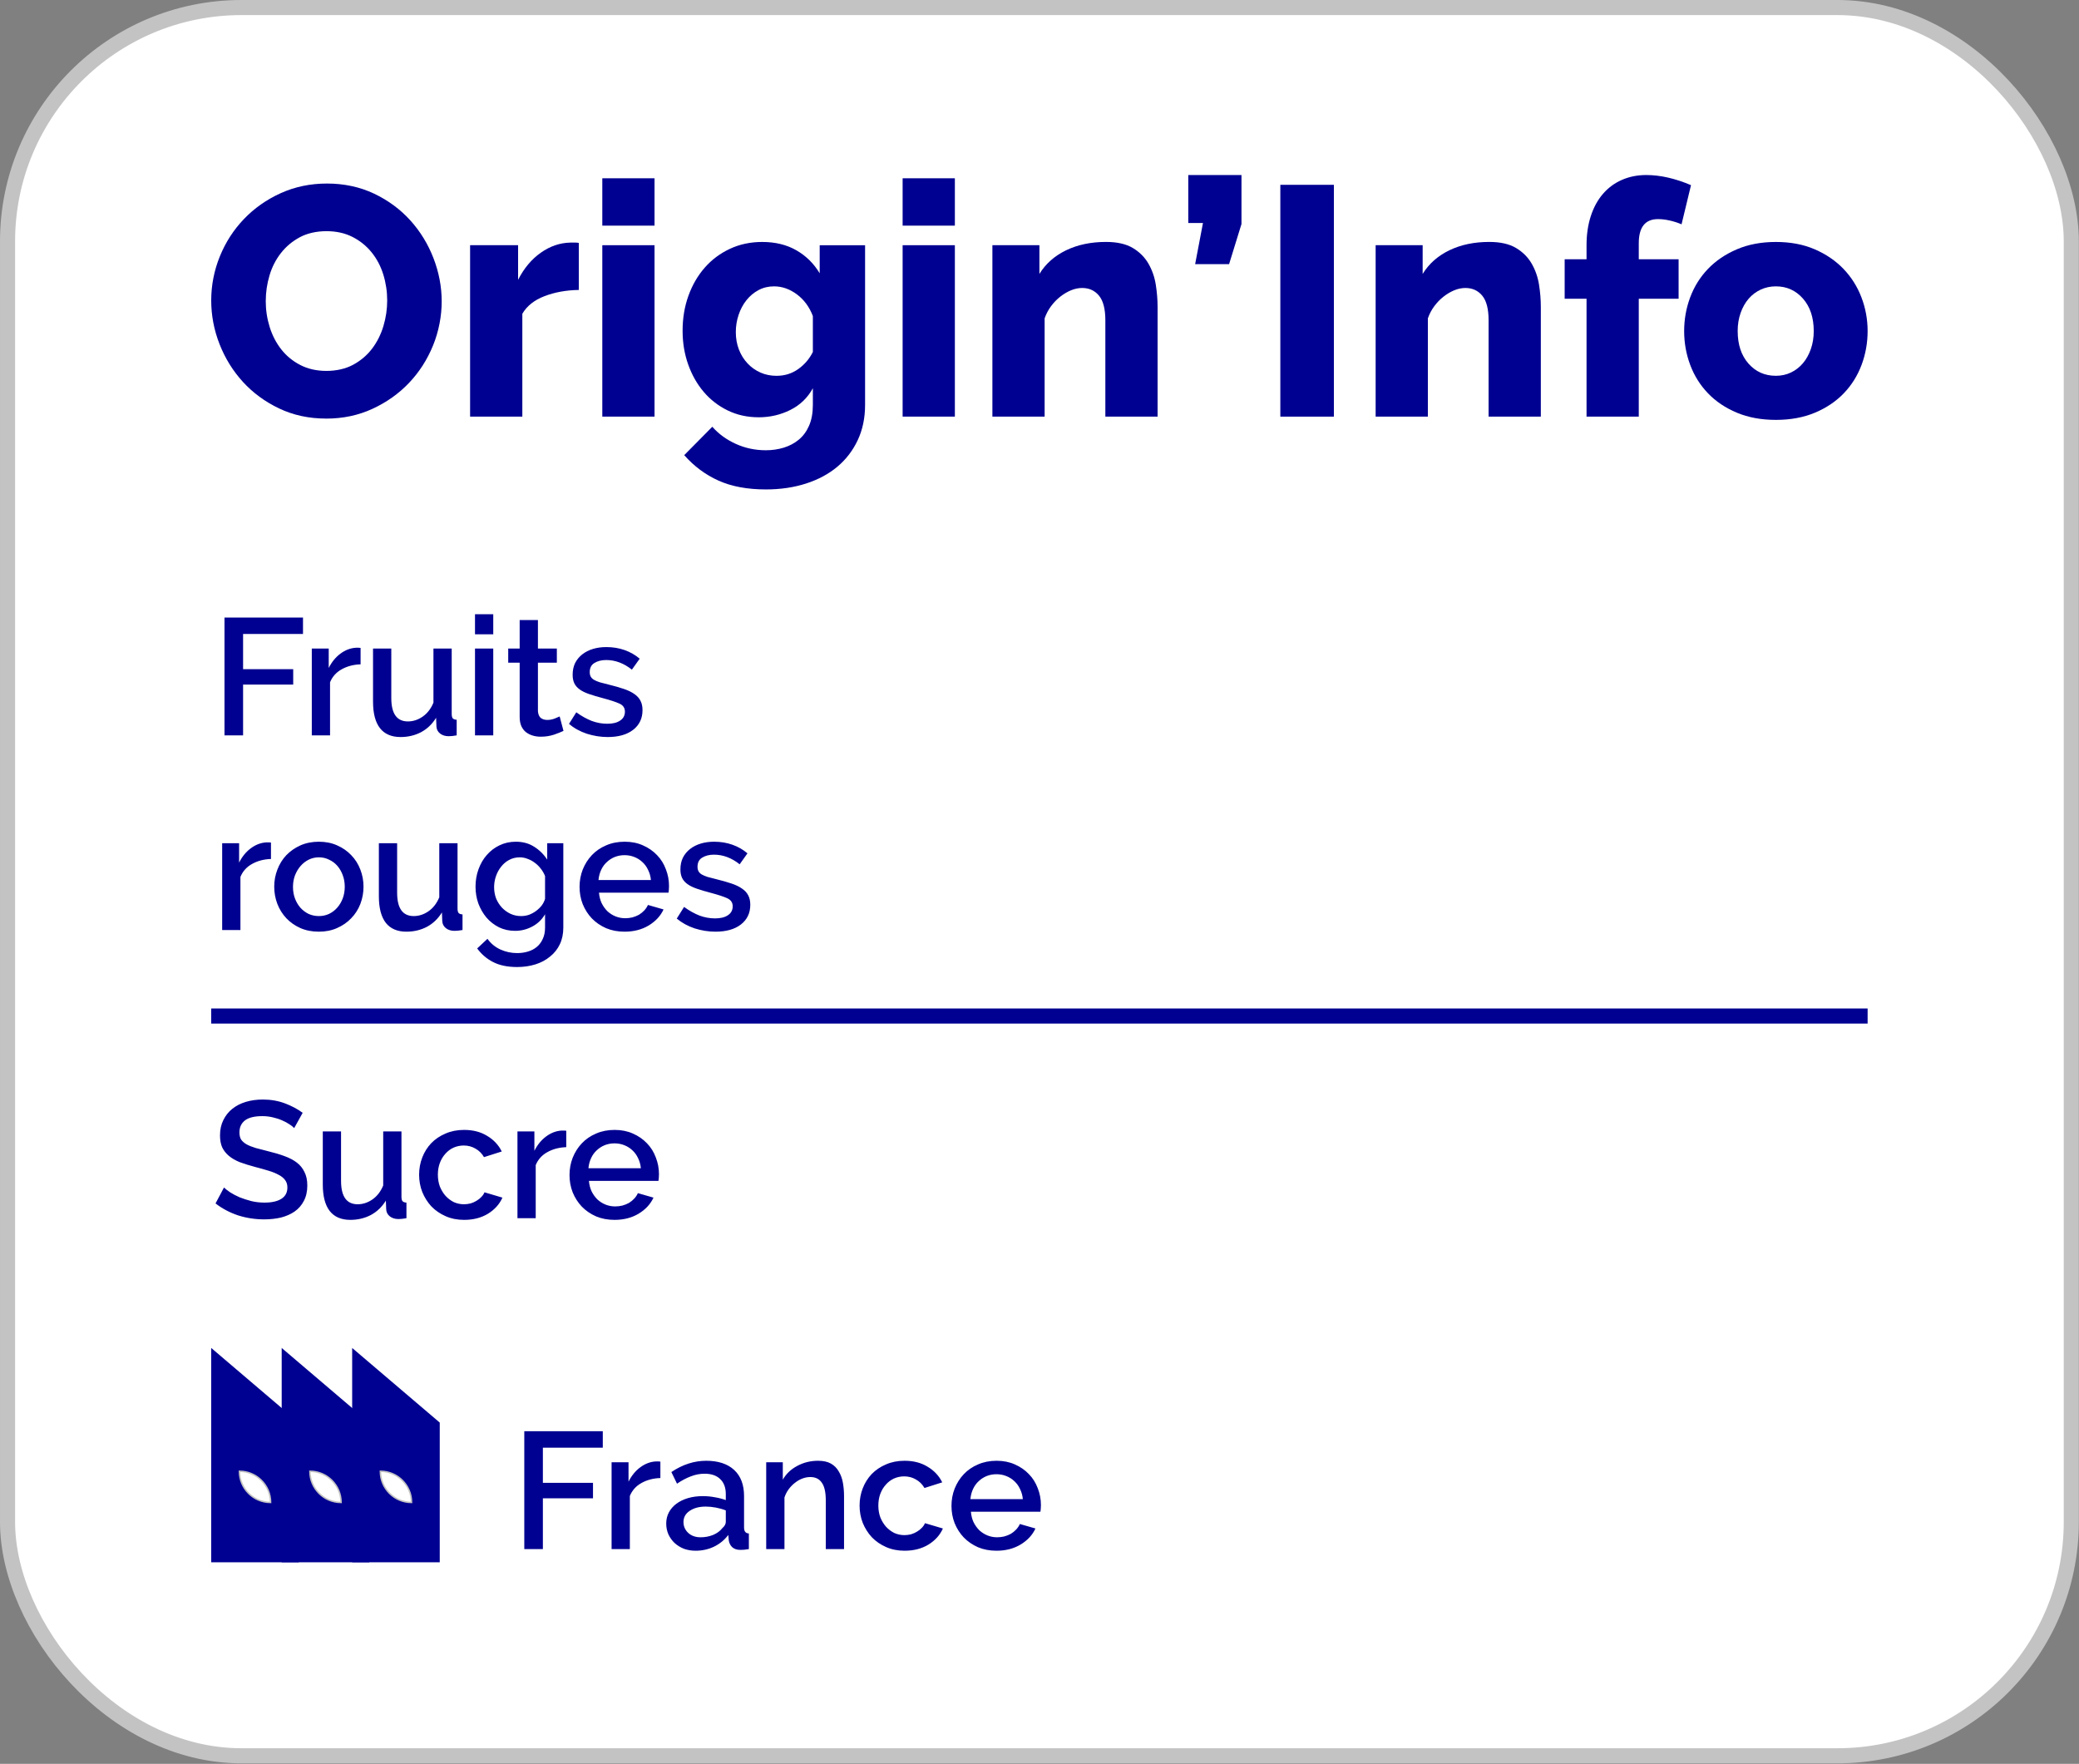 <?xml version="1.0" encoding="UTF-8"?>
<svg xmlns="http://www.w3.org/2000/svg" width="1378" height="1169" viewBox="0 0 1378 1169" fill="none">
  <rect x="0" y="0" width="1378" height="1169" fill="#808080" stroke="none"/>
  <rect x="5" y="5" width="1367.89" height="1158.65" rx="155" fill="white"></rect>
  <rect x="5" y="5" width="1367.89" height="1158.65" rx="155" stroke="#C3C3C3" stroke-width="10"></rect>
  <path d="M216.17 277.41C204.77 277.41 194.39 275.18 185.01 270.7C175.63 266.23 167.63 260.35 160.99 253.07C154.35 245.79 149.2 237.46 145.52 228.08C141.84 218.7 140 209.04 140 199.09C140 189.14 141.91 179.26 145.73 169.88C149.55 160.5 154.89 152.25 161.74 145.11C168.59 137.97 176.7 132.27 186.08 128.02C195.46 123.77 205.7 121.64 216.81 121.64C227.92 121.64 238.59 123.88 247.97 128.35C257.35 132.82 265.35 138.74 271.99 146.09C278.62 153.45 283.74 161.81 287.35 171.19C290.95 180.57 292.76 190.09 292.76 199.75C292.76 209.41 290.85 219.59 287.03 228.96C283.21 238.34 277.91 246.59 271.13 253.74C264.35 260.88 256.27 266.61 246.9 270.94C237.52 275.27 227.28 277.43 216.17 277.43V277.41ZM176.14 199.52C176.14 205.44 177.01 211.17 178.74 216.72C180.47 222.27 183.03 227.21 186.42 231.54C189.81 235.87 194.03 239.33 199.08 241.93C204.13 244.53 209.9 245.82 216.39 245.82C222.88 245.82 229.08 244.45 234.13 241.71C239.18 238.97 243.36 235.4 246.68 231C250 226.6 252.49 221.62 254.15 216.07C255.81 210.52 256.64 204.86 256.64 199.08C256.64 193.3 255.77 187.43 254.04 181.88C252.31 176.33 249.71 171.42 246.25 167.17C242.79 162.92 238.57 159.53 233.59 157C228.61 154.48 222.88 153.21 216.39 153.21C209.9 153.21 203.73 154.55 198.76 157.21C193.78 159.88 189.6 163.38 186.21 167.7C182.82 172.03 180.29 176.97 178.64 182.52C176.98 188.07 176.15 193.74 176.15 199.51L176.14 199.52Z" fill="#000091"></path>
  <path d="M383.64 192.16C375.27 192.3 367.7 193.67 360.92 196.27C354.14 198.87 349.24 202.76 346.21 207.95V276.11H311.59V162.51H343.4V185.45C347.29 177.81 352.31 171.82 358.44 167.49C364.57 163.16 371.1 160.93 378.02 160.78H381.48C382.2 160.78 382.92 160.85 383.64 161V192.16Z" fill="#000091"></path>
  <path d="M399.22 149.54V118.16H433.84V149.54H399.22ZM399.22 276.11V162.51H433.84V276.11H399.22Z" fill="#000091"></path>
  <path d="M502.86 276.55C495.36 276.55 488.5 275.04 482.3 272.01C476.1 268.98 470.8 264.87 466.4 259.68C462 254.49 458.57 248.43 456.12 241.5C453.67 234.58 452.44 227.15 452.44 219.21C452.44 210.85 453.74 203.09 456.33 195.95C458.92 188.81 462.53 182.61 467.15 177.34C471.77 172.08 477.32 167.93 483.81 164.9C490.3 161.87 497.44 160.36 505.23 160.36C513.89 160.36 521.42 162.2 527.84 165.88C534.26 169.56 539.42 174.64 543.31 181.13V162.52H573.39V268.33C573.39 276.98 571.77 284.77 568.52 291.7C565.27 298.62 560.76 304.5 555 309.33C549.23 314.16 542.3 317.88 534.23 320.47C526.15 323.07 517.28 324.37 507.62 324.37C495.36 324.37 484.9 322.42 476.24 318.53C467.59 314.64 460.01 309.01 453.52 301.65L472.13 282.83C476.31 287.59 481.51 291.38 487.71 294.19C493.91 297 500.55 298.41 507.62 298.41C511.8 298.41 515.77 297.83 519.52 296.68C523.27 295.52 526.59 293.76 529.47 291.38C532.35 289 534.63 285.9 536.29 282.08C537.95 278.26 538.78 273.68 538.78 268.34V257.3C535.32 263.65 530.34 268.44 523.85 271.69C517.36 274.94 510.36 276.56 502.86 276.56V276.55ZM514.76 249.07C520.09 249.07 524.86 247.59 529.04 244.63C533.22 241.67 536.47 237.89 538.78 233.27V209.47C536.47 203.41 532.94 198.62 528.18 195.08C523.42 191.55 518.37 189.78 513.03 189.78C509.28 189.78 505.85 190.61 502.75 192.27C499.65 193.93 496.98 196.17 494.74 198.98C492.5 201.79 490.77 205.04 489.55 208.72C488.32 212.4 487.71 216.18 487.71 220.08C487.71 224.27 488.39 228.12 489.77 231.66C491.14 235.2 493.05 238.26 495.5 240.86C497.95 243.46 500.8 245.48 504.05 246.92C507.3 248.36 510.87 249.08 514.76 249.08V249.07Z" fill="#000091"></path>
  <path d="M598.28 149.54V118.16H632.9V149.54H598.28ZM598.28 276.11V162.51H632.9V276.11H598.28Z" fill="#000091"></path>
  <path d="M767.27 276.11H732.65V212.28C732.65 204.78 731.24 199.33 728.43 195.94C725.62 192.55 721.9 190.86 717.29 190.86C714.84 190.86 712.38 191.37 709.93 192.37C707.48 193.38 705.1 194.79 702.79 196.59C700.48 198.39 698.43 200.52 696.62 202.97C694.81 205.42 693.41 208.09 692.4 210.98V276.11H657.78V162.51H688.94V181.55C693.12 174.77 699.04 169.54 706.68 165.86C714.32 162.18 723.12 160.34 733.08 160.34C740.44 160.34 746.35 161.68 750.82 164.34C755.29 167.01 758.75 170.47 761.21 174.73C763.66 178.99 765.28 183.64 766.08 188.69C766.87 193.74 767.27 198.64 767.27 203.4V276.1V276.11Z" fill="#000091"></path>
  <path d="M792.16 175.07L797.35 147.81H787.61V116H822.88V148.46L814.66 175.07H792.16Z" fill="#000091"></path>
  <path d="M848.63 276.11V122.49H884.12V276.12H848.63V276.11Z" fill="#000091"></path>
  <path d="M1021.29 276.11H986.67V212.28C986.67 204.78 985.26 199.33 982.45 195.94C979.64 192.55 975.92 190.86 971.31 190.86C968.86 190.86 966.4 191.37 963.95 192.37C961.5 193.38 959.12 194.79 956.81 196.59C954.5 198.39 952.45 200.52 950.64 202.97C948.83 205.42 947.43 208.09 946.42 210.98V276.11H911.8V162.51H942.96V181.55C947.14 174.77 953.06 169.54 960.7 165.86C968.34 162.18 977.14 160.34 987.1 160.34C994.46 160.34 1000.37 161.68 1004.84 164.34C1009.31 167.01 1012.77 170.47 1015.23 174.73C1017.68 178.99 1019.3 183.64 1020.1 188.69C1020.89 193.74 1021.29 198.64 1021.29 203.4V276.1V276.11Z" fill="#000091"></path>
  <path d="M1051.59 276.11V198H1037.09V171.82H1051.59V162.52C1051.59 155.45 1052.53 149.03 1054.4 143.26C1056.27 137.49 1058.94 132.59 1062.41 128.55C1065.87 124.51 1070.05 121.41 1074.96 119.25C1079.86 117.09 1085.27 116 1091.19 116C1100.42 116 1110.3 118.24 1120.83 122.71L1114.56 148.67C1112.25 147.66 1109.69 146.83 1106.88 146.18C1104.07 145.53 1101.43 145.21 1098.98 145.21C1090.47 145.21 1086.21 150.55 1086.21 161.22V171.82H1112.61V198H1086.21V276.11H1051.59Z" fill="#000091"></path>
  <path d="M1177.09 278.28C1167.42 278.28 1158.81 276.69 1151.23 273.52C1143.66 270.35 1137.27 266.06 1132.08 260.65C1126.89 255.24 1122.96 248.97 1120.29 241.82C1117.62 234.68 1116.29 227.22 1116.29 219.43C1116.29 211.64 1117.62 204.18 1120.29 197.04C1122.96 189.9 1126.89 183.62 1132.08 178.21C1137.27 172.8 1143.66 168.47 1151.23 165.23C1158.8 161.98 1167.42 160.36 1177.09 160.36C1186.76 160.36 1195.34 161.98 1202.84 165.23C1210.34 168.48 1216.69 172.8 1221.88 178.21C1227.07 183.62 1231.04 189.89 1233.78 197.04C1236.52 204.18 1237.89 211.65 1237.89 219.43C1237.89 227.21 1236.55 234.68 1233.89 241.82C1231.22 248.96 1227.29 255.24 1222.1 260.65C1216.91 266.06 1210.52 270.35 1202.95 273.52C1195.38 276.69 1186.76 278.28 1177.09 278.28ZM1151.77 219.42C1151.77 228.37 1154.15 235.54 1158.91 240.95C1163.67 246.36 1169.73 249.06 1177.08 249.06C1180.68 249.06 1184 248.34 1187.03 246.9C1190.06 245.46 1192.69 243.44 1194.93 240.84C1197.16 238.24 1198.93 235.11 1200.23 231.43C1201.53 227.75 1202.18 223.75 1202.18 219.42C1202.18 210.48 1199.8 203.3 1195.04 197.89C1190.28 192.48 1184.29 189.78 1177.08 189.78C1173.47 189.78 1170.12 190.5 1167.02 191.94C1163.92 193.38 1161.25 195.4 1159.01 198C1156.77 200.6 1155.01 203.73 1153.71 207.41C1152.41 211.09 1151.76 215.09 1151.76 219.42H1151.77Z" fill="#000091"></path>
  <path d="M148.8 487.37V409.27H200.83V420.16H161.12V443.48H194.34V453.71H161.12V487.37H148.8ZM239.004 440.29C234.311 440.437 230.131 441.537 226.464 443.59C222.871 445.57 220.304 448.43 218.764 452.17V487.37H206.664V429.84H217.884V442.71C219.864 438.75 222.431 435.597 225.584 433.25C228.811 430.83 232.258 429.51 235.924 429.29C236.658 429.29 237.244 429.29 237.684 429.29C238.198 429.29 238.638 429.327 239.004 429.4V440.29ZM265.517 488.47C259.504 488.47 254.957 486.527 251.877 482.64C248.797 478.68 247.257 472.813 247.257 465.04V429.84H259.357V462.62C259.357 472.96 263.024 478.13 270.357 478.13C273.804 478.13 277.067 477.067 280.147 474.94C283.227 472.813 285.61 469.733 287.297 465.7V429.84H299.397V473.07C299.397 474.463 299.617 475.453 300.057 476.04C300.57 476.627 301.45 476.957 302.697 477.03V487.37C301.45 487.59 300.424 487.737 299.617 487.81C298.81 487.883 298.04 487.92 297.307 487.92C295.107 487.92 293.237 487.333 291.697 486.16C290.157 484.913 289.35 483.337 289.277 481.43L289.057 475.71C286.49 479.89 283.154 483.08 279.047 485.28C274.94 487.407 270.43 488.47 265.517 488.47ZM314.838 487.37V429.84H326.938V487.37H314.838ZM314.838 420.38V407.07H326.938V420.38H314.838ZM373.489 484.4C371.949 485.133 369.822 485.977 367.109 486.93C364.395 487.81 361.499 488.25 358.419 488.25C356.512 488.25 354.715 487.993 353.029 487.48C351.342 486.967 349.839 486.197 348.519 485.17C347.272 484.143 346.282 482.823 345.549 481.21C344.815 479.523 344.449 477.507 344.449 475.16V439.19H336.859V429.84H344.449V410.92H356.549V429.84H369.089V439.19H356.549V471.31C356.695 473.363 357.319 474.867 358.419 475.82C359.592 476.7 361.022 477.14 362.709 477.14C364.395 477.14 366.009 476.847 367.549 476.26C369.089 475.673 370.225 475.197 370.959 474.83L373.489 484.4ZM402.769 488.47C398.149 488.47 393.529 487.737 388.909 486.27C384.363 484.73 380.439 482.567 377.139 479.78L381.979 472.08C385.426 474.573 388.836 476.48 392.209 477.8C395.583 479.047 399.029 479.67 402.549 479.67C406.143 479.67 408.966 478.973 411.019 477.58C413.146 476.187 414.209 474.207 414.209 471.64C414.209 469.22 413.036 467.46 410.689 466.36C408.343 465.26 404.676 464.05 399.689 462.73C396.096 461.777 393.016 460.86 390.449 459.98C387.883 459.1 385.793 458.073 384.179 456.9C382.566 455.727 381.393 454.37 380.659 452.83C379.926 451.29 379.559 449.42 379.559 447.22C379.559 444.287 380.109 441.683 381.209 439.41C382.383 437.137 383.959 435.23 385.939 433.69C387.993 432.077 390.376 430.867 393.089 430.06C395.803 429.253 398.736 428.85 401.889 428.85C406.216 428.85 410.249 429.51 413.989 430.83C417.729 432.15 421.066 434.057 423.999 436.55L418.829 443.81C413.476 439.557 407.793 437.43 401.779 437.43C398.699 437.43 396.096 438.09 393.969 439.41C391.916 440.657 390.889 442.673 390.889 445.46C390.889 446.633 391.109 447.623 391.549 448.43C391.989 449.237 392.686 449.933 393.639 450.52C394.666 451.107 395.949 451.657 397.489 452.17C399.103 452.61 401.083 453.123 403.429 453.71C407.316 454.663 410.653 455.617 413.439 456.57C416.299 457.523 418.646 458.66 420.479 459.98C422.313 461.227 423.669 462.73 424.549 464.49C425.429 466.177 425.869 468.23 425.869 470.65C425.869 476.15 423.779 480.513 419.599 483.74C415.493 486.893 409.883 488.47 402.769 488.47ZM179.6 569.29C174.907 569.437 170.727 570.537 167.06 572.59C163.467 574.57 160.9 577.43 159.36 581.17V616.37H147.26V558.84H158.48V571.71C160.46 567.75 163.027 564.597 166.18 562.25C169.407 559.83 172.853 558.51 176.52 558.29C177.253 558.29 177.84 558.29 178.28 558.29C178.793 558.29 179.233 558.327 179.6 558.4V569.29ZM211.352 617.47C206.806 617.47 202.699 616.663 199.032 615.05C195.439 613.437 192.359 611.273 189.792 608.56C187.226 605.847 185.246 602.693 183.852 599.1C182.459 595.433 181.762 591.62 181.762 587.66C181.762 583.7 182.459 579.923 183.852 576.33C185.246 572.663 187.226 569.473 189.792 566.76C192.432 564.047 195.549 561.883 199.142 560.27C202.809 558.657 206.879 557.85 211.352 557.85C215.826 557.85 219.859 558.657 223.452 560.27C227.119 561.883 230.236 564.047 232.802 566.76C235.442 569.473 237.459 572.663 238.852 576.33C240.246 579.923 240.942 583.7 240.942 587.66C240.942 591.62 240.246 595.433 238.852 599.1C237.459 602.693 235.442 605.847 232.802 608.56C230.236 611.273 227.119 613.437 223.452 615.05C219.859 616.663 215.826 617.47 211.352 617.47ZM194.192 587.77C194.192 590.557 194.632 593.123 195.512 595.47C196.392 597.817 197.602 599.87 199.142 601.63C200.682 603.317 202.479 604.673 204.532 605.7C206.659 606.653 208.932 607.13 211.352 607.13C213.772 607.13 216.009 606.653 218.062 605.7C220.189 604.673 222.022 603.28 223.562 601.52C225.102 599.76 226.312 597.707 227.192 595.36C228.072 593.013 228.512 590.447 228.512 587.66C228.512 584.947 228.072 582.417 227.192 580.07C226.312 577.65 225.102 575.56 223.562 573.8C222.022 572.04 220.189 570.683 218.062 569.73C216.009 568.703 213.772 568.19 211.352 568.19C209.006 568.19 206.769 568.703 204.642 569.73C202.589 570.757 200.792 572.15 199.252 573.91C197.712 575.67 196.466 577.76 195.512 580.18C194.632 582.527 194.192 585.057 194.192 587.77ZM269.384 617.47C263.371 617.47 258.824 615.527 255.744 611.64C252.664 607.68 251.124 601.813 251.124 594.04V558.84H263.224V591.62C263.224 601.96 266.891 607.13 274.224 607.13C277.671 607.13 280.934 606.067 284.014 603.94C287.094 601.813 289.477 598.733 291.164 594.7V558.84H303.264V602.07C303.264 603.463 303.484 604.453 303.924 605.04C304.437 605.627 305.317 605.957 306.564 606.03V616.37C305.317 616.59 304.291 616.737 303.484 616.81C302.677 616.883 301.907 616.92 301.174 616.92C298.974 616.92 297.104 616.333 295.564 615.16C294.024 613.913 293.217 612.337 293.144 610.43L292.924 604.71C290.357 608.89 287.021 612.08 282.914 614.28C278.807 616.407 274.297 617.47 269.384 617.47ZM341.475 616.92C337.589 616.92 334.032 616.15 330.805 614.61C327.579 612.997 324.792 610.833 322.445 608.12C320.172 605.407 318.375 602.29 317.055 598.77C315.809 595.25 315.185 591.547 315.185 587.66C315.185 583.553 315.845 579.703 317.165 576.11C318.485 572.443 320.319 569.29 322.665 566.65C325.012 563.937 327.799 561.81 331.025 560.27C334.325 558.657 337.955 557.85 341.915 557.85C346.535 557.85 350.569 558.95 354.015 561.15C357.535 563.35 360.432 566.21 362.705 569.73V558.84H373.375V614.72C373.375 618.9 372.605 622.603 371.065 625.83C369.525 629.057 367.362 631.77 364.575 633.97C361.862 636.243 358.635 637.967 354.895 639.14C351.155 640.313 347.122 640.9 342.795 640.9C336.415 640.9 331.099 639.8 326.845 637.6C322.665 635.473 319.145 632.467 316.285 628.58L323.105 622.2C325.305 625.28 328.129 627.627 331.575 629.24C335.095 630.853 338.835 631.66 342.795 631.66C345.289 631.66 347.635 631.33 349.835 630.67C352.109 630.01 354.089 628.983 355.775 627.59C357.462 626.197 358.782 624.437 359.735 622.31C360.762 620.183 361.275 617.653 361.275 614.72V605.92C359.222 609.44 356.399 612.153 352.805 614.06C349.212 615.967 345.435 616.92 341.475 616.92ZM345.435 607.13C347.269 607.13 349.029 606.837 350.715 606.25C352.402 605.59 353.942 604.747 355.335 603.72C356.802 602.62 358.049 601.41 359.075 600.09C360.102 598.697 360.835 597.23 361.275 595.69V580.62C360.542 578.787 359.589 577.137 358.415 575.67C357.242 574.13 355.885 572.81 354.345 571.71C352.879 570.61 351.302 569.767 349.615 569.18C347.929 568.52 346.242 568.19 344.555 568.19C341.915 568.19 339.532 568.777 337.405 569.95C335.352 571.05 333.592 572.553 332.125 574.46C330.659 576.293 329.522 578.383 328.715 580.73C327.909 583.077 327.505 585.497 327.505 587.99C327.505 590.63 327.945 593.123 328.825 595.47C329.779 597.743 331.062 599.76 332.675 601.52C334.289 603.207 336.159 604.563 338.285 605.59C340.485 606.617 342.869 607.13 345.435 607.13ZM413.955 617.47C409.482 617.47 405.412 616.7 401.745 615.16C398.078 613.547 394.925 611.383 392.285 608.67C389.718 605.957 387.702 602.803 386.235 599.21C384.842 595.617 384.145 591.803 384.145 587.77C384.145 583.737 384.842 579.923 386.235 576.33C387.702 572.663 389.718 569.473 392.285 566.76C394.925 563.973 398.078 561.81 401.745 560.27C405.412 558.657 409.518 557.85 414.065 557.85C418.538 557.85 422.572 558.657 426.165 560.27C429.832 561.883 432.948 564.047 435.515 566.76C438.082 569.4 440.025 572.517 441.345 576.11C442.738 579.63 443.435 583.333 443.435 587.22C443.435 588.1 443.398 588.943 443.325 589.75C443.252 590.483 443.178 591.107 443.105 591.62H397.015C397.235 594.187 397.822 596.497 398.775 598.55C399.802 600.603 401.085 602.4 402.625 603.94C404.238 605.407 406.035 606.543 408.015 607.35C410.068 608.157 412.195 608.56 414.395 608.56C416.008 608.56 417.585 608.377 419.125 608.01C420.738 607.57 422.205 606.983 423.525 606.25C424.845 605.443 426.018 604.49 427.045 603.39C428.072 602.29 428.878 601.08 429.465 599.76L439.805 602.73C437.825 607.057 434.525 610.613 429.905 613.4C425.358 616.113 420.042 617.47 413.955 617.47ZM431.445 583.26C431.225 580.84 430.602 578.603 429.575 576.55C428.622 574.497 427.375 572.773 425.835 571.38C424.295 569.913 422.498 568.777 420.445 567.97C418.392 567.163 416.228 566.76 413.955 566.76C411.682 566.76 409.518 567.163 407.465 567.97C405.485 568.777 403.725 569.913 402.185 571.38C400.645 572.773 399.398 574.497 398.445 576.55C397.492 578.603 396.905 580.84 396.685 583.26H431.445ZM474.205 617.47C469.585 617.47 464.965 616.737 460.345 615.27C455.798 613.73 451.875 611.567 448.575 608.78L453.415 601.08C456.862 603.573 460.272 605.48 463.645 606.8C467.018 608.047 470.465 608.67 473.985 608.67C477.578 608.67 480.402 607.973 482.455 606.58C484.582 605.187 485.645 603.207 485.645 600.64C485.645 598.22 484.472 596.46 482.125 595.36C479.778 594.26 476.112 593.05 471.125 591.73C467.532 590.777 464.452 589.86 461.885 588.98C459.318 588.1 457.228 587.073 455.615 585.9C454.002 584.727 452.828 583.37 452.095 581.83C451.362 580.29 450.995 578.42 450.995 576.22C450.995 573.287 451.545 570.683 452.645 568.41C453.818 566.137 455.395 564.23 457.375 562.69C459.428 561.077 461.812 559.867 464.525 559.06C467.238 558.253 470.172 557.85 473.325 557.85C477.652 557.85 481.685 558.51 485.425 559.83C489.165 561.15 492.502 563.057 495.435 565.55L490.265 572.81C484.912 568.557 479.228 566.43 473.215 566.43C470.135 566.43 467.532 567.09 465.405 568.41C463.352 569.657 462.325 571.673 462.325 574.46C462.325 575.633 462.545 576.623 462.985 577.43C463.425 578.237 464.122 578.933 465.075 579.52C466.102 580.107 467.385 580.657 468.925 581.17C470.538 581.61 472.518 582.123 474.865 582.71C478.752 583.663 482.088 584.617 484.875 585.57C487.735 586.523 490.082 587.66 491.915 588.98C493.748 590.227 495.105 591.73 495.985 593.49C496.865 595.177 497.305 597.23 497.305 599.65C497.305 605.15 495.215 609.513 491.035 612.74C486.928 615.893 481.318 617.47 474.205 617.47Z" fill="#000091"></path>
  <path d="M140 673.37H1237.89" stroke="#000091" stroke-width="10"></path>
  <path d="M195 747.64C194.267 746.833 193.203 745.99 191.81 745.11C190.417 744.157 188.767 743.277 186.86 742.47C185.027 741.663 182.973 741.003 180.7 740.49C178.5 739.977 176.227 739.72 173.88 739.72C168.673 739.72 164.823 740.673 162.33 742.58C159.91 744.487 158.7 747.127 158.7 750.5C158.7 752.407 159.067 753.983 159.8 755.23C160.607 756.403 161.817 757.467 163.43 758.42C165.043 759.3 167.06 760.107 169.48 760.84C171.9 761.5 174.723 762.233 177.95 763.04C181.91 763.993 185.467 765.057 188.62 766.23C191.847 767.403 194.56 768.833 196.76 770.52C198.96 772.207 200.647 774.297 201.82 776.79C203.067 779.21 203.69 782.18 203.69 785.7C203.69 789.66 202.92 793.07 201.38 795.93C199.913 798.79 197.86 801.137 195.22 802.97C192.653 804.73 189.647 806.05 186.2 806.93C182.753 807.737 179.05 808.14 175.09 808.14C169.15 808.14 163.393 807.26 157.82 805.5C152.32 803.667 147.333 801.027 142.86 797.58L148.47 787.02C149.423 787.973 150.78 789.037 152.54 790.21C154.373 791.383 156.463 792.483 158.81 793.51C161.23 794.463 163.833 795.307 166.62 796.04C169.407 796.7 172.303 797.03 175.31 797.03C180.15 797.03 183.89 796.187 186.53 794.5C189.17 792.813 190.49 790.32 190.49 787.02C190.49 785.04 189.977 783.39 188.95 782.07C187.997 780.75 186.603 779.613 184.77 778.66C182.937 777.633 180.7 776.717 178.06 775.91C175.42 775.103 172.413 774.26 169.04 773.38C165.153 772.353 161.743 771.29 158.81 770.19C155.95 769.017 153.567 767.623 151.66 766.01C149.753 764.397 148.287 762.527 147.26 760.4C146.307 758.2 145.83 755.56 145.83 752.48C145.83 748.667 146.563 745.293 148.03 742.36C149.497 739.353 151.477 736.86 153.97 734.88C156.537 732.827 159.543 731.287 162.99 730.26C166.437 729.233 170.177 728.72 174.21 728.72C179.49 728.72 184.367 729.563 188.84 731.25C193.313 732.937 197.237 735.027 200.61 737.52L195 747.64ZM232.216 808.47C226.203 808.47 221.656 806.527 218.576 802.64C215.496 798.68 213.956 792.813 213.956 785.04V749.84H226.056V782.62C226.056 792.96 229.723 798.13 237.056 798.13C240.503 798.13 243.766 797.067 246.846 794.94C249.926 792.813 252.309 789.733 253.996 785.7V749.84H266.096V793.07C266.096 794.463 266.316 795.453 266.756 796.04C267.269 796.627 268.149 796.957 269.396 797.03V807.37C268.149 807.59 267.123 807.737 266.316 807.81C265.509 807.883 264.739 807.92 264.006 807.92C261.806 807.92 259.936 807.333 258.396 806.16C256.856 804.913 256.049 803.337 255.976 801.43L255.756 795.71C253.189 799.89 249.853 803.08 245.746 805.28C241.639 807.407 237.129 808.47 232.216 808.47ZM277.797 778.55C277.797 774.517 278.494 770.703 279.887 767.11C281.281 763.517 283.261 760.363 285.827 757.65C288.467 754.937 291.621 752.81 295.287 751.27C298.954 749.657 303.061 748.85 307.607 748.85C313.547 748.85 318.644 750.17 322.897 752.81C327.224 755.377 330.451 758.823 332.577 763.15L320.807 766.89C319.414 764.47 317.544 762.6 315.197 761.28C312.851 759.887 310.247 759.19 307.387 759.19C304.967 759.19 302.694 759.667 300.567 760.62C298.514 761.573 296.717 762.93 295.177 764.69C293.637 766.377 292.427 768.393 291.547 770.74C290.667 773.087 290.227 775.69 290.227 778.55C290.227 781.337 290.667 783.94 291.547 786.36C292.501 788.707 293.747 790.76 295.287 792.52C296.901 794.28 298.734 795.673 300.787 796.7C302.914 797.653 305.151 798.13 307.497 798.13C308.964 798.13 310.431 797.947 311.897 797.58C313.364 797.14 314.684 796.553 315.857 795.82C317.104 795.087 318.167 794.243 319.047 793.29C320.001 792.337 320.697 791.31 321.137 790.21L333.017 793.73C331.111 798.057 327.921 801.613 323.447 804.4C318.974 807.113 313.694 808.47 307.607 808.47C303.134 808.47 299.064 807.663 295.397 806.05C291.731 804.437 288.577 802.273 285.937 799.56C283.371 796.773 281.354 793.583 279.887 789.99C278.494 786.397 277.797 782.583 277.797 778.55ZM375.323 760.29C370.629 760.437 366.449 761.537 362.783 763.59C359.189 765.57 356.623 768.43 355.083 772.17V807.37H342.983V749.84H354.203V762.71C356.183 758.75 358.749 755.597 361.903 753.25C365.129 750.83 368.576 749.51 372.243 749.29C372.976 749.29 373.563 749.29 374.003 749.29C374.516 749.29 374.956 749.327 375.323 749.4V760.29ZM407.295 808.47C402.822 808.47 398.752 807.7 395.085 806.16C391.418 804.547 388.265 802.383 385.625 799.67C383.058 796.957 381.042 793.803 379.575 790.21C378.182 786.617 377.485 782.803 377.485 778.77C377.485 774.737 378.182 770.923 379.575 767.33C381.042 763.663 383.058 760.473 385.625 757.76C388.265 754.973 391.418 752.81 395.085 751.27C398.752 749.657 402.858 748.85 407.405 748.85C411.878 748.85 415.912 749.657 419.505 751.27C423.172 752.883 426.288 755.047 428.855 757.76C431.422 760.4 433.365 763.517 434.685 767.11C436.078 770.63 436.775 774.333 436.775 778.22C436.775 779.1 436.738 779.943 436.665 780.75C436.592 781.483 436.518 782.107 436.445 782.62H390.355C390.575 785.187 391.162 787.497 392.115 789.55C393.142 791.603 394.425 793.4 395.965 794.94C397.578 796.407 399.375 797.543 401.355 798.35C403.408 799.157 405.535 799.56 407.735 799.56C409.348 799.56 410.925 799.377 412.465 799.01C414.078 798.57 415.545 797.983 416.865 797.25C418.185 796.443 419.358 795.49 420.385 794.39C421.412 793.29 422.218 792.08 422.805 790.76L433.145 793.73C431.165 798.057 427.865 801.613 423.245 804.4C418.698 807.113 413.382 808.47 407.295 808.47ZM424.785 774.26C424.565 771.84 423.942 769.603 422.915 767.55C421.962 765.497 420.715 763.773 419.175 762.38C417.635 760.913 415.838 759.777 413.785 758.97C411.732 758.163 409.568 757.76 407.295 757.76C405.022 757.76 402.858 758.163 400.805 758.97C398.825 759.777 397.065 760.913 395.525 762.38C393.985 763.773 392.738 765.497 391.785 767.55C390.832 769.603 390.245 771.84 390.025 774.26H424.785Z" fill="#000091"></path>
  <path d="M347.51 1026.65V948.55H399.54V959.44H359.83V982.76H393.05V992.99H359.83V1026.65H347.51ZM437.714 979.57C433.021 979.717 428.841 980.817 425.174 982.87C421.581 984.85 419.014 987.71 417.474 991.45V1026.65H405.374V969.12H416.594V981.99C418.574 978.03 421.141 974.877 424.294 972.53C427.521 970.11 430.968 968.79 434.634 968.57C435.368 968.57 435.954 968.57 436.394 968.57C436.908 968.57 437.348 968.607 437.714 968.68V979.57ZM461.055 1027.75C458.268 1027.75 455.665 1027.31 453.245 1026.43C450.898 1025.48 448.845 1024.19 447.085 1022.58C445.398 1020.97 444.042 1019.06 443.015 1016.86C442.062 1014.66 441.585 1012.28 441.585 1009.71C441.585 1007 442.172 1004.54 443.345 1002.34C444.518 1000.14 446.168 998.234 448.295 996.62C450.495 995.007 453.062 993.76 455.995 992.88C459.002 992 462.302 991.56 465.895 991.56C468.608 991.56 471.285 991.817 473.925 992.33C476.565 992.77 478.948 993.394 481.075 994.2V990.24C481.075 985.987 479.865 982.687 477.445 980.34C475.025 977.92 471.542 976.71 466.995 976.71C463.915 976.71 460.872 977.297 457.865 978.47C454.932 979.57 451.888 981.184 448.735 983.31L444.995 975.61C452.402 970.624 460.102 968.13 468.095 968.13C476.015 968.13 482.175 970.147 486.575 974.18C490.975 978.214 493.175 984.007 493.175 991.56V1012.35C493.175 1014.92 494.238 1016.24 496.365 1016.31V1026.65C495.192 1026.87 494.165 1027.02 493.285 1027.09C492.478 1027.16 491.672 1027.2 490.865 1027.2C488.518 1027.2 486.685 1026.61 485.365 1025.44C484.118 1024.27 483.348 1022.76 483.055 1020.93L482.725 1017.3C480.158 1020.67 476.968 1023.28 473.155 1025.11C469.415 1026.87 465.382 1027.75 461.055 1027.75ZM464.355 1018.84C467.288 1018.84 470.038 1018.33 472.605 1017.3C475.245 1016.2 477.298 1014.7 478.765 1012.79C480.305 1011.47 481.075 1010.08 481.075 1008.61V1001.02C479.022 1000.21 476.822 999.59 474.475 999.15C472.202 998.71 469.965 998.49 467.765 998.49C463.438 998.49 459.882 999.444 457.095 1001.35C454.382 1003.18 453.025 1005.64 453.025 1008.72C453.025 1011.58 454.088 1014 456.215 1015.98C458.342 1017.89 461.055 1018.84 464.355 1018.84ZM559.445 1026.65H547.345V994.42C547.345 988.994 546.465 985.07 544.705 982.65C543.018 980.157 540.488 978.91 537.115 978.91C535.355 978.91 533.595 979.24 531.835 979.9C530.075 980.56 528.425 981.514 526.885 982.76C525.345 983.934 523.951 985.364 522.705 987.05C521.531 988.664 520.615 990.46 519.955 992.44V1026.65H507.855V969.12H518.855V980.67C521.055 976.784 524.245 973.74 528.425 971.54C532.605 969.267 537.225 968.13 542.285 968.13C545.731 968.13 548.555 968.754 550.755 970C552.955 971.247 554.678 972.97 555.925 975.17C557.245 977.297 558.161 979.79 558.675 982.65C559.188 985.437 559.445 988.407 559.445 991.56V1026.65ZM569.749 997.83C569.749 993.797 570.446 989.984 571.839 986.39C573.233 982.797 575.213 979.644 577.779 976.93C580.419 974.217 583.573 972.09 587.239 970.55C590.906 968.937 595.013 968.13 599.559 968.13C605.499 968.13 610.596 969.45 614.849 972.09C619.176 974.657 622.403 978.104 624.529 982.43L612.759 986.17C611.366 983.75 609.496 981.88 607.149 980.56C604.803 979.167 602.199 978.47 599.339 978.47C596.919 978.47 594.646 978.947 592.519 979.9C590.466 980.854 588.669 982.21 587.129 983.97C585.589 985.657 584.379 987.674 583.499 990.02C582.619 992.367 582.179 994.97 582.179 997.83C582.179 1000.62 582.619 1003.22 583.499 1005.64C584.453 1007.99 585.699 1010.04 587.239 1011.8C588.853 1013.56 590.686 1014.95 592.739 1015.98C594.866 1016.93 597.103 1017.41 599.449 1017.41C600.916 1017.41 602.383 1017.23 603.849 1016.86C605.316 1016.42 606.636 1015.83 607.809 1015.1C609.056 1014.37 610.119 1013.52 610.999 1012.57C611.953 1011.62 612.649 1010.59 613.089 1009.49L624.969 1013.01C623.063 1017.34 619.873 1020.89 615.399 1023.68C610.926 1026.39 605.646 1027.75 599.559 1027.75C595.086 1027.75 591.016 1026.94 587.349 1025.33C583.683 1023.72 580.529 1021.55 577.889 1018.84C575.323 1016.05 573.306 1012.86 571.839 1009.27C570.446 1005.68 569.749 1001.86 569.749 997.83ZM660.468 1027.75C655.994 1027.75 651.924 1026.98 648.258 1025.44C644.591 1023.83 641.438 1021.66 638.798 1018.95C636.231 1016.24 634.214 1013.08 632.748 1009.49C631.354 1005.9 630.658 1002.08 630.658 998.05C630.658 994.017 631.354 990.204 632.748 986.61C634.214 982.944 636.231 979.754 638.798 977.04C641.438 974.254 644.591 972.09 648.258 970.55C651.924 968.937 656.031 968.13 660.578 968.13C665.051 968.13 669.084 968.937 672.678 970.55C676.344 972.164 679.461 974.327 682.028 977.04C684.594 979.68 686.538 982.797 687.858 986.39C689.251 989.91 689.948 993.614 689.948 997.5C689.948 998.38 689.911 999.224 689.838 1000.03C689.764 1000.76 689.691 1001.39 689.618 1001.9H643.528C643.748 1004.47 644.334 1006.78 645.288 1008.83C646.314 1010.88 647.598 1012.68 649.138 1014.22C650.751 1015.69 652.548 1016.82 654.528 1017.63C656.581 1018.44 658.708 1018.84 660.908 1018.84C662.521 1018.84 664.098 1018.66 665.638 1018.29C667.251 1017.85 668.718 1017.26 670.038 1016.53C671.358 1015.72 672.531 1014.77 673.558 1013.67C674.584 1012.57 675.391 1011.36 675.978 1010.04L686.318 1013.01C684.338 1017.34 681.038 1020.89 676.418 1023.68C671.871 1026.39 666.554 1027.75 660.468 1027.75ZM677.958 993.54C677.738 991.12 677.114 988.884 676.088 986.83C675.134 984.777 673.888 983.054 672.348 981.66C670.808 980.194 669.011 979.057 666.958 978.25C664.904 977.444 662.741 977.04 660.468 977.04C658.194 977.04 656.031 977.444 653.978 978.25C651.998 979.057 650.238 980.194 648.698 981.66C647.158 983.054 645.911 984.777 644.958 986.83C644.004 988.884 643.418 991.12 643.198 993.54H677.958Z" fill="#000091"></path>
  <path d="M198.05 1035.42H140V893.37L198.05 942.82V1035.42Z" fill="#000091"></path>
  <path d="M244.76 1035.42H186.71V893.37L244.76 942.82V1035.42Z" fill="#000091"></path>
  <path d="M291.47 1035.42H233.42V893.37L291.47 942.82V1035.42Z" fill="#000091"></path>
  <path d="M158.7 975.09C170.1 975.09 179.36 984.35 179.36 995.75C167.96 995.75 158.7 986.49 158.7 975.09Z" fill="white" stroke="#C3C3C3" stroke-miterlimit="10"></path>
  <path d="M205.41 975.09C216.81 975.09 226.07 984.35 226.07 995.75C214.67 995.75 205.41 986.49 205.41 975.09Z" fill="white" stroke="#C3C3C3" stroke-miterlimit="10"></path>
  <path d="M252.12 975.09C263.52 975.09 272.78 984.35 272.78 995.75C261.38 995.75 252.12 986.49 252.12 975.09Z" fill="white" stroke="#C3C3C3" stroke-miterlimit="10"></path>
</svg>
